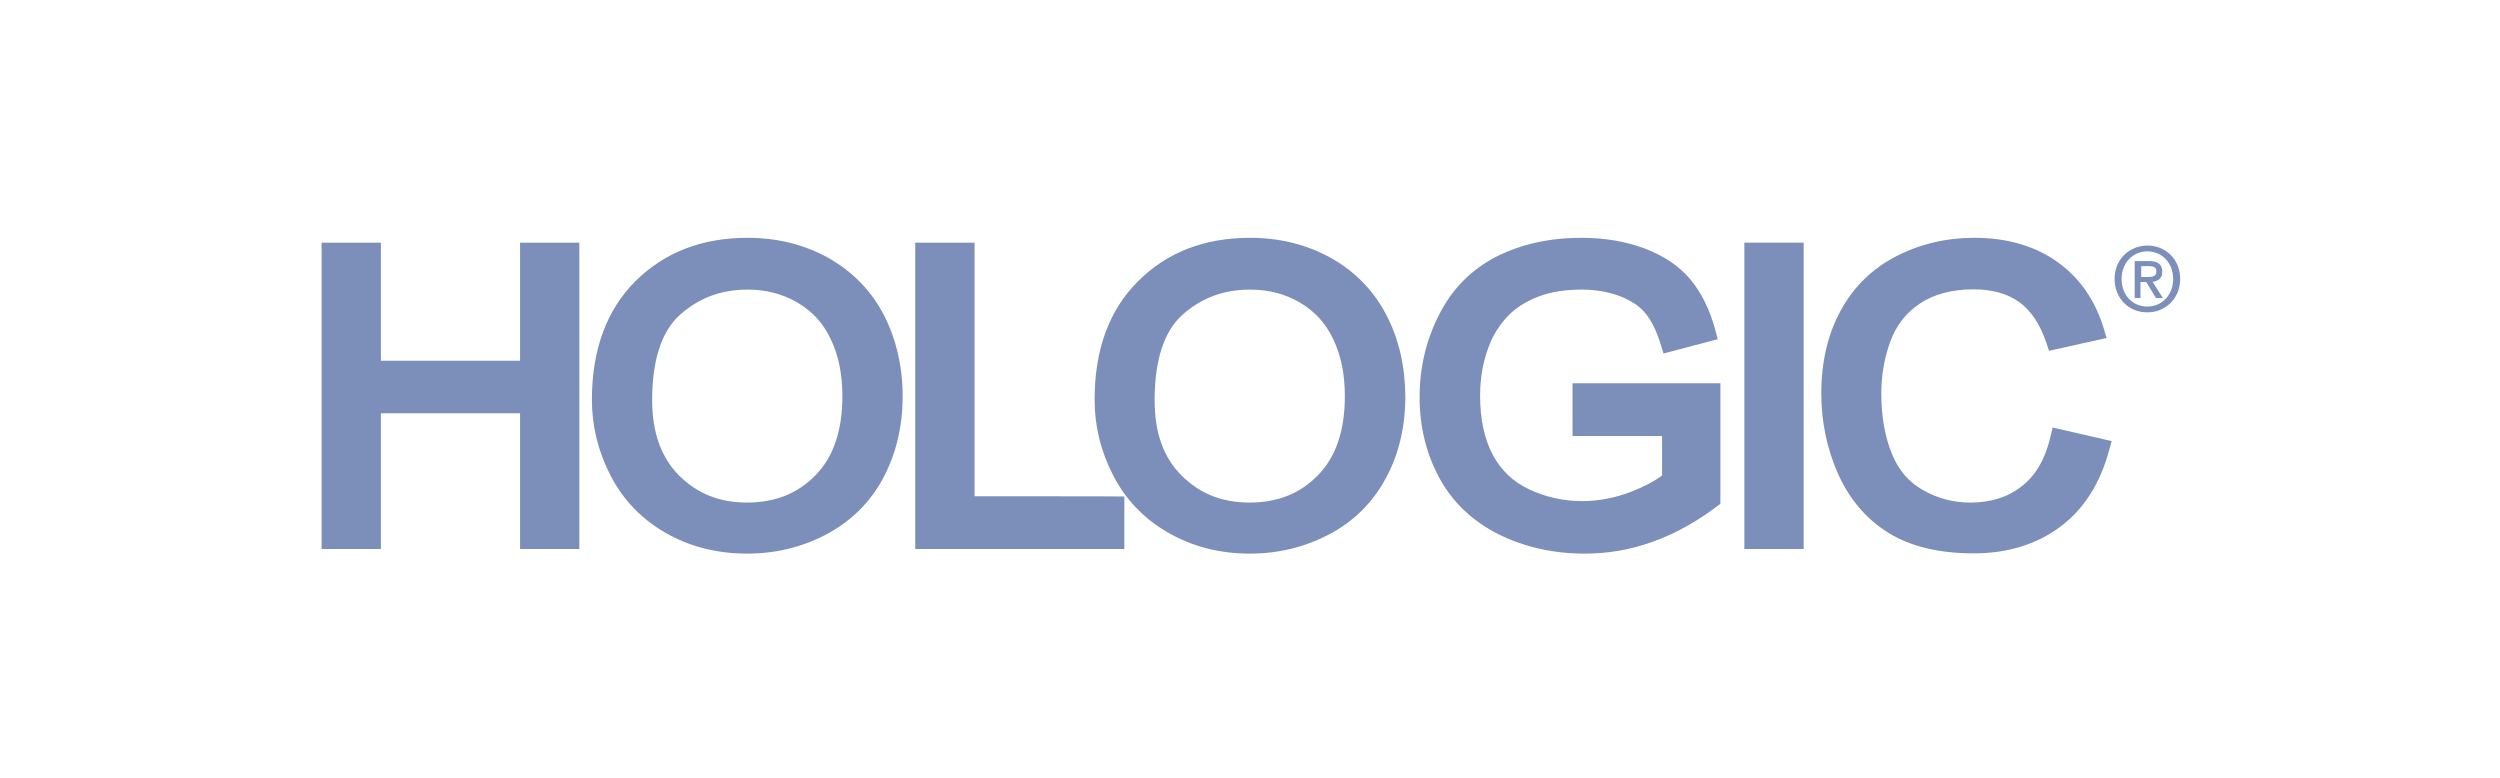 <svg width="180" height="56" viewBox="0 0 180 56" fill="none" xmlns="http://www.w3.org/2000/svg">
<g clip-path="url(#clip0_9343_32917)">
<path d="M41.033 17.471H37.444C37.444 17.471 37.444 24.823 37.444 25.974C36.329 25.974 28.54 25.974 27.425 25.974C27.425 24.823 27.425 17.471 27.425 17.471H23.156V39.529H27.425C27.425 39.529 27.425 30.939 27.425 29.755C28.54 29.755 36.329 29.755 37.444 29.755C37.444 30.922 37.444 39.529 37.444 39.529H41.713V17.471H41.033Z" fill="#7C8FBA"/>
<path d="M63.631 22.663C62.725 20.92 61.366 19.544 59.641 18.568C57.916 17.61 55.964 17.122 53.821 17.122C50.545 17.122 47.844 18.167 45.754 20.241C43.68 22.314 42.617 25.172 42.617 28.779C42.617 30.678 43.07 32.525 43.959 34.233C44.847 35.975 46.189 37.369 47.914 38.362C49.639 39.355 51.626 39.861 53.803 39.861C55.807 39.861 57.707 39.408 59.449 38.502C61.209 37.578 62.603 36.236 63.561 34.477C64.502 32.734 64.99 30.73 64.99 28.535C64.99 26.374 64.519 24.388 63.631 22.663ZM60.651 28.535C60.651 30.992 60.007 32.908 58.717 34.215C57.428 35.539 55.807 36.184 53.786 36.184C51.8 36.184 50.197 35.539 48.89 34.233C47.6 32.943 46.956 31.114 46.956 28.814C46.956 25.921 47.635 23.848 48.96 22.663C50.336 21.443 51.922 20.851 53.838 20.851C55.163 20.851 56.365 21.164 57.428 21.792C58.491 22.419 59.275 23.273 59.815 24.423C60.373 25.573 60.651 26.949 60.651 28.535Z" fill="#7C8FBA"/>
<path d="M70.167 35.731C70.167 34.477 70.167 17.471 70.167 17.471H65.898V39.529H80.953V35.748C80.953 35.731 71.352 35.731 70.167 35.731Z" fill="#7C8FBA"/>
<path d="M99.809 22.663C98.903 20.92 97.561 19.544 95.819 18.568C94.094 17.61 92.142 17.122 89.999 17.122C86.723 17.122 84.022 18.167 81.949 20.241C79.858 22.314 78.812 25.172 78.812 28.779C78.812 30.695 79.266 32.525 80.154 34.233C81.043 35.975 82.385 37.369 84.127 38.362C85.852 39.355 87.821 39.861 89.999 39.861C92.003 39.861 93.902 39.408 95.644 38.502C97.404 37.595 98.798 36.236 99.756 34.477C100.715 32.734 101.185 30.73 101.185 28.535C101.168 26.357 100.715 24.388 99.809 22.663ZM96.829 28.535C96.829 30.992 96.184 32.908 94.895 34.215C93.606 35.539 91.985 36.184 89.964 36.184C87.978 36.184 86.375 35.539 85.068 34.233C83.761 32.926 83.134 31.148 83.134 28.814C83.134 25.921 83.813 23.848 85.138 22.663C86.514 21.443 88.1 20.851 90.016 20.851C91.341 20.851 92.543 21.164 93.606 21.792C94.669 22.419 95.453 23.273 95.993 24.423C96.55 25.573 96.829 26.949 96.829 28.535Z" fill="#7C8FBA"/>
<path d="M113.223 27.611V31.392C113.223 31.392 118.59 31.392 119.67 31.392C119.67 32.211 119.67 33.762 119.67 34.233C119.112 34.651 118.363 35.051 117.37 35.435C116.255 35.853 115.087 36.08 113.937 36.08C112.596 36.08 111.306 35.801 110.122 35.243C108.954 34.703 108.1 33.884 107.49 32.769C106.881 31.636 106.567 30.19 106.567 28.465C106.567 27.071 106.828 25.764 107.351 24.562C107.647 23.9 108.065 23.273 108.606 22.715C109.128 22.175 109.843 21.722 110.714 21.373C111.603 21.025 112.665 20.851 113.903 20.851C114.913 20.851 115.854 21.025 116.673 21.339C117.457 21.652 118.084 22.07 118.485 22.576C118.921 23.116 119.287 23.865 119.583 24.841L119.775 25.451L123.678 24.423L123.503 23.761C123.103 22.279 122.493 21.06 121.709 20.119C120.907 19.161 119.792 18.411 118.415 17.889C117.056 17.383 115.54 17.122 113.868 17.122C111.585 17.122 109.529 17.575 107.769 18.464C105.975 19.37 104.563 20.781 103.622 22.645C102.681 24.475 102.211 26.479 102.211 28.587C102.211 30.73 102.699 32.699 103.64 34.424C104.598 36.184 106.044 37.543 107.926 38.484C109.773 39.39 111.847 39.861 114.094 39.861C115.767 39.861 117.405 39.582 118.99 39.007C120.559 38.449 122.109 37.595 123.59 36.48L123.869 36.271V27.594H113.223" fill="#7C8FBA"/>
<path d="M129.183 17.471H125.594V39.529H129.863V17.471H129.183Z" fill="#7C8FBA"/>
<path d="M147.79 30.783L147.634 31.445C147.268 33.013 146.588 34.215 145.578 34.999C144.567 35.801 143.347 36.184 141.866 36.184C140.646 36.184 139.514 35.888 138.468 35.295C137.44 34.72 136.709 33.867 136.221 32.682C135.715 31.462 135.454 29.998 135.454 28.326C135.454 27.054 135.663 25.799 136.099 24.597C136.517 23.447 137.214 22.541 138.224 21.861C139.235 21.182 140.542 20.833 142.093 20.833C143.417 20.833 144.515 21.13 145.368 21.739C146.205 22.332 146.884 23.325 147.337 24.684L147.529 25.259L151.676 24.336L151.467 23.639C150.84 21.583 149.707 19.962 148.087 18.829C146.484 17.697 144.48 17.122 142.162 17.122C140.124 17.122 138.224 17.575 136.534 18.446C134.809 19.335 133.45 20.659 132.527 22.367C131.603 24.057 131.133 26.061 131.133 28.326C131.133 30.382 131.551 32.351 132.353 34.145C133.189 35.992 134.409 37.404 135.994 38.38C137.58 39.355 139.636 39.843 142.11 39.843C144.532 39.843 146.623 39.199 148.313 37.944C150.021 36.689 151.206 34.825 151.85 32.438L152.042 31.758L147.79 30.783Z" fill="#7C8FBA"/>
<path d="M154.62 22.489C153.226 22.489 152.25 21.443 152.25 20.084C152.25 18.638 153.348 17.68 154.62 17.68C155.892 17.68 156.972 18.638 156.972 20.084C156.972 21.53 155.874 22.489 154.62 22.489ZM154.62 18.098C153.574 18.098 152.755 18.917 152.755 20.084C152.755 21.182 153.47 22.07 154.62 22.07C155.648 22.07 156.467 21.252 156.467 20.084C156.467 18.917 155.648 18.098 154.62 18.098ZM154.132 21.461H153.696V18.795H154.707C155.352 18.795 155.683 19.021 155.683 19.561C155.683 20.049 155.386 20.241 154.986 20.293L155.735 21.461H155.23L154.533 20.311H154.114V21.461H154.132ZM154.637 19.945C154.968 19.945 155.264 19.91 155.264 19.526C155.264 19.195 154.951 19.161 154.689 19.161H154.167V19.945H154.637Z" fill="#7C8FBA"/>
</g>
<defs>
<clipPath id="clip0_9343_32917">
<rect width="133.992" height="23" fill="white" transform="translate(23 17)"/>
</clipPath>
</defs>
</svg>
